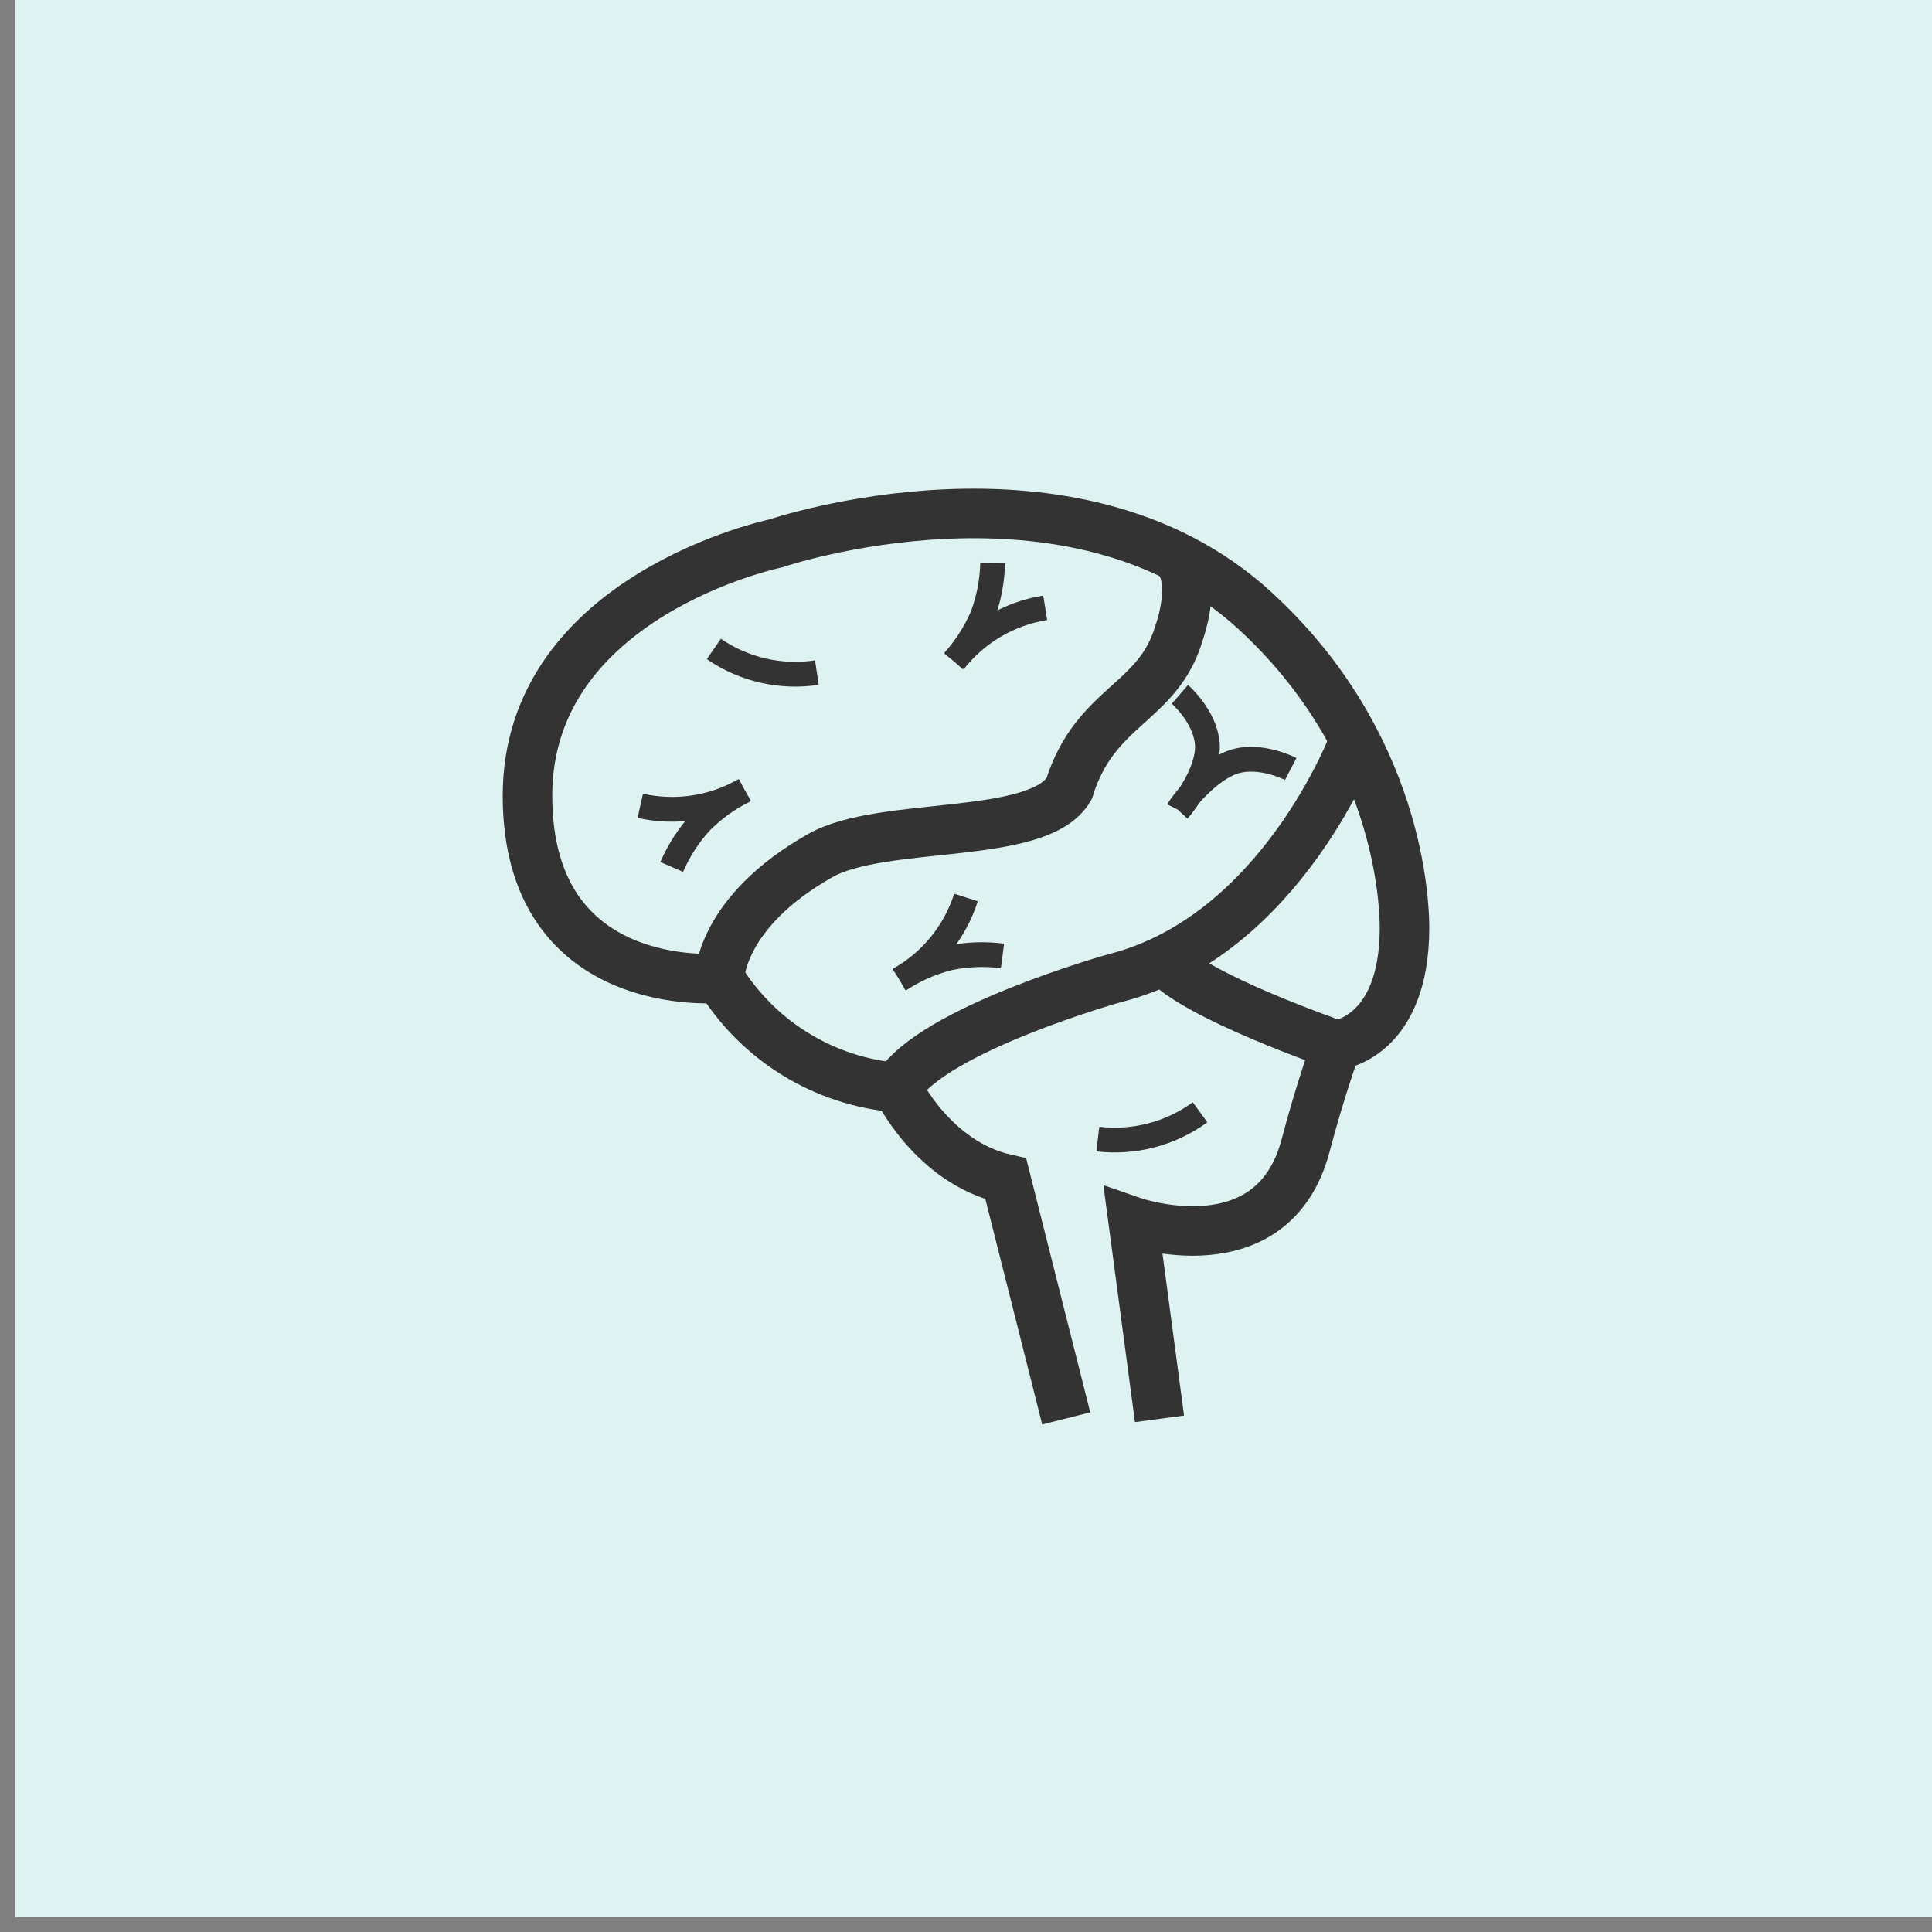<svg width="39" height="39" viewBox="0 0 39 39" fill="none" xmlns="http://www.w3.org/2000/svg">
<rect x="0" y="0" width="39" height="39" fill="#808080" stroke="none"/>
<path d="M39 0H0.303V38.697H39V0Z" fill="#DFF2F2"/>
<path d="M23.406 28.641L22.876 24.662C22.876 24.662 25.689 25.637 26.354 23.13C26.66 21.966 26.979 21.099 26.979 21.099C26.979 21.099 28.352 20.96 28.352 18.728C28.352 18.249 28.257 15.005 25.328 12.322C21.639 8.938 15.659 10.969 15.659 10.969C15.659 10.969 10.648 12.013 10.648 16.063C10.648 20.113 14.525 19.746 14.525 19.746C14.908 20.369 15.431 20.894 16.054 21.277C16.676 21.661 17.38 21.893 18.109 21.954C18.109 21.954 18.824 23.465 20.304 23.798L21.523 28.633" stroke="#333333" stroke-miterlimit="10"/>
<path d="M27.343 14.94C27.343 14.94 25.878 18.891 22.502 19.746C22.502 19.746 18.816 20.778 18.109 21.954" stroke="#333333" stroke-miterlimit="10"/>
<path d="M14.525 19.746C14.525 19.746 14.525 18.421 16.557 17.272C17.816 16.555 20.971 16.981 21.582 15.921C22.108 14.227 23.38 14.215 23.802 12.773C23.802 12.773 24.198 11.696 23.731 11.229" stroke="#333333" stroke-miterlimit="10"/>
<path d="M26.979 21.097C26.979 21.097 24.105 20.11 23.497 19.382" stroke="#333333" stroke-miterlimit="10"/>
<path d="M14.41 13.1C15.017 13.518 15.761 13.688 16.49 13.577" stroke="#333333" stroke-width="0.5" stroke-miterlimit="10"/>
<path d="M22.161 22.994C22.892 23.08 23.629 22.887 24.225 22.453" stroke="#333333" stroke-width="0.5" stroke-miterlimit="10"/>
<path d="M19.25 13.343C19.494 13.072 19.692 12.763 19.835 12.427C19.961 12.085 20.03 11.725 20.038 11.361" stroke="#333333" stroke-width="0.5" stroke-miterlimit="10"/>
<path d="M21.099 12.269C20.371 12.385 19.715 12.772 19.26 13.351" stroke="#333333" stroke-width="0.5" stroke-miterlimit="10"/>
<path d="M18.153 19.77C18.795 19.409 19.276 18.818 19.5 18.117" stroke="#333333" stroke-width="0.5" stroke-miterlimit="10"/>
<path d="M20.237 19.297C19.876 19.25 19.509 19.265 19.153 19.34C18.8 19.43 18.464 19.578 18.159 19.778" stroke="#333333" stroke-width="0.5" stroke-miterlimit="10"/>
<path d="M26.055 15.523C26.055 15.523 25.458 15.212 24.925 15.372C24.393 15.533 23.851 16.221 23.788 16.349" stroke="#333333" stroke-width="0.5" stroke-miterlimit="10"/>
<path d="M23.818 14.016C23.818 14.016 24.326 14.456 24.371 15.011C24.416 15.566 23.886 16.25 23.788 16.354" stroke="#333333" stroke-width="0.5" stroke-miterlimit="10"/>
<path d="M15.031 15.957C14.704 16.117 14.406 16.331 14.15 16.589C13.903 16.858 13.704 17.167 13.559 17.501" stroke="#333333" stroke-width="0.5" stroke-miterlimit="10"/>
<path d="M12.925 16.266C13.642 16.427 14.394 16.313 15.031 15.945" stroke="#333333" stroke-width="0.5" stroke-miterlimit="10"/>
</svg>
